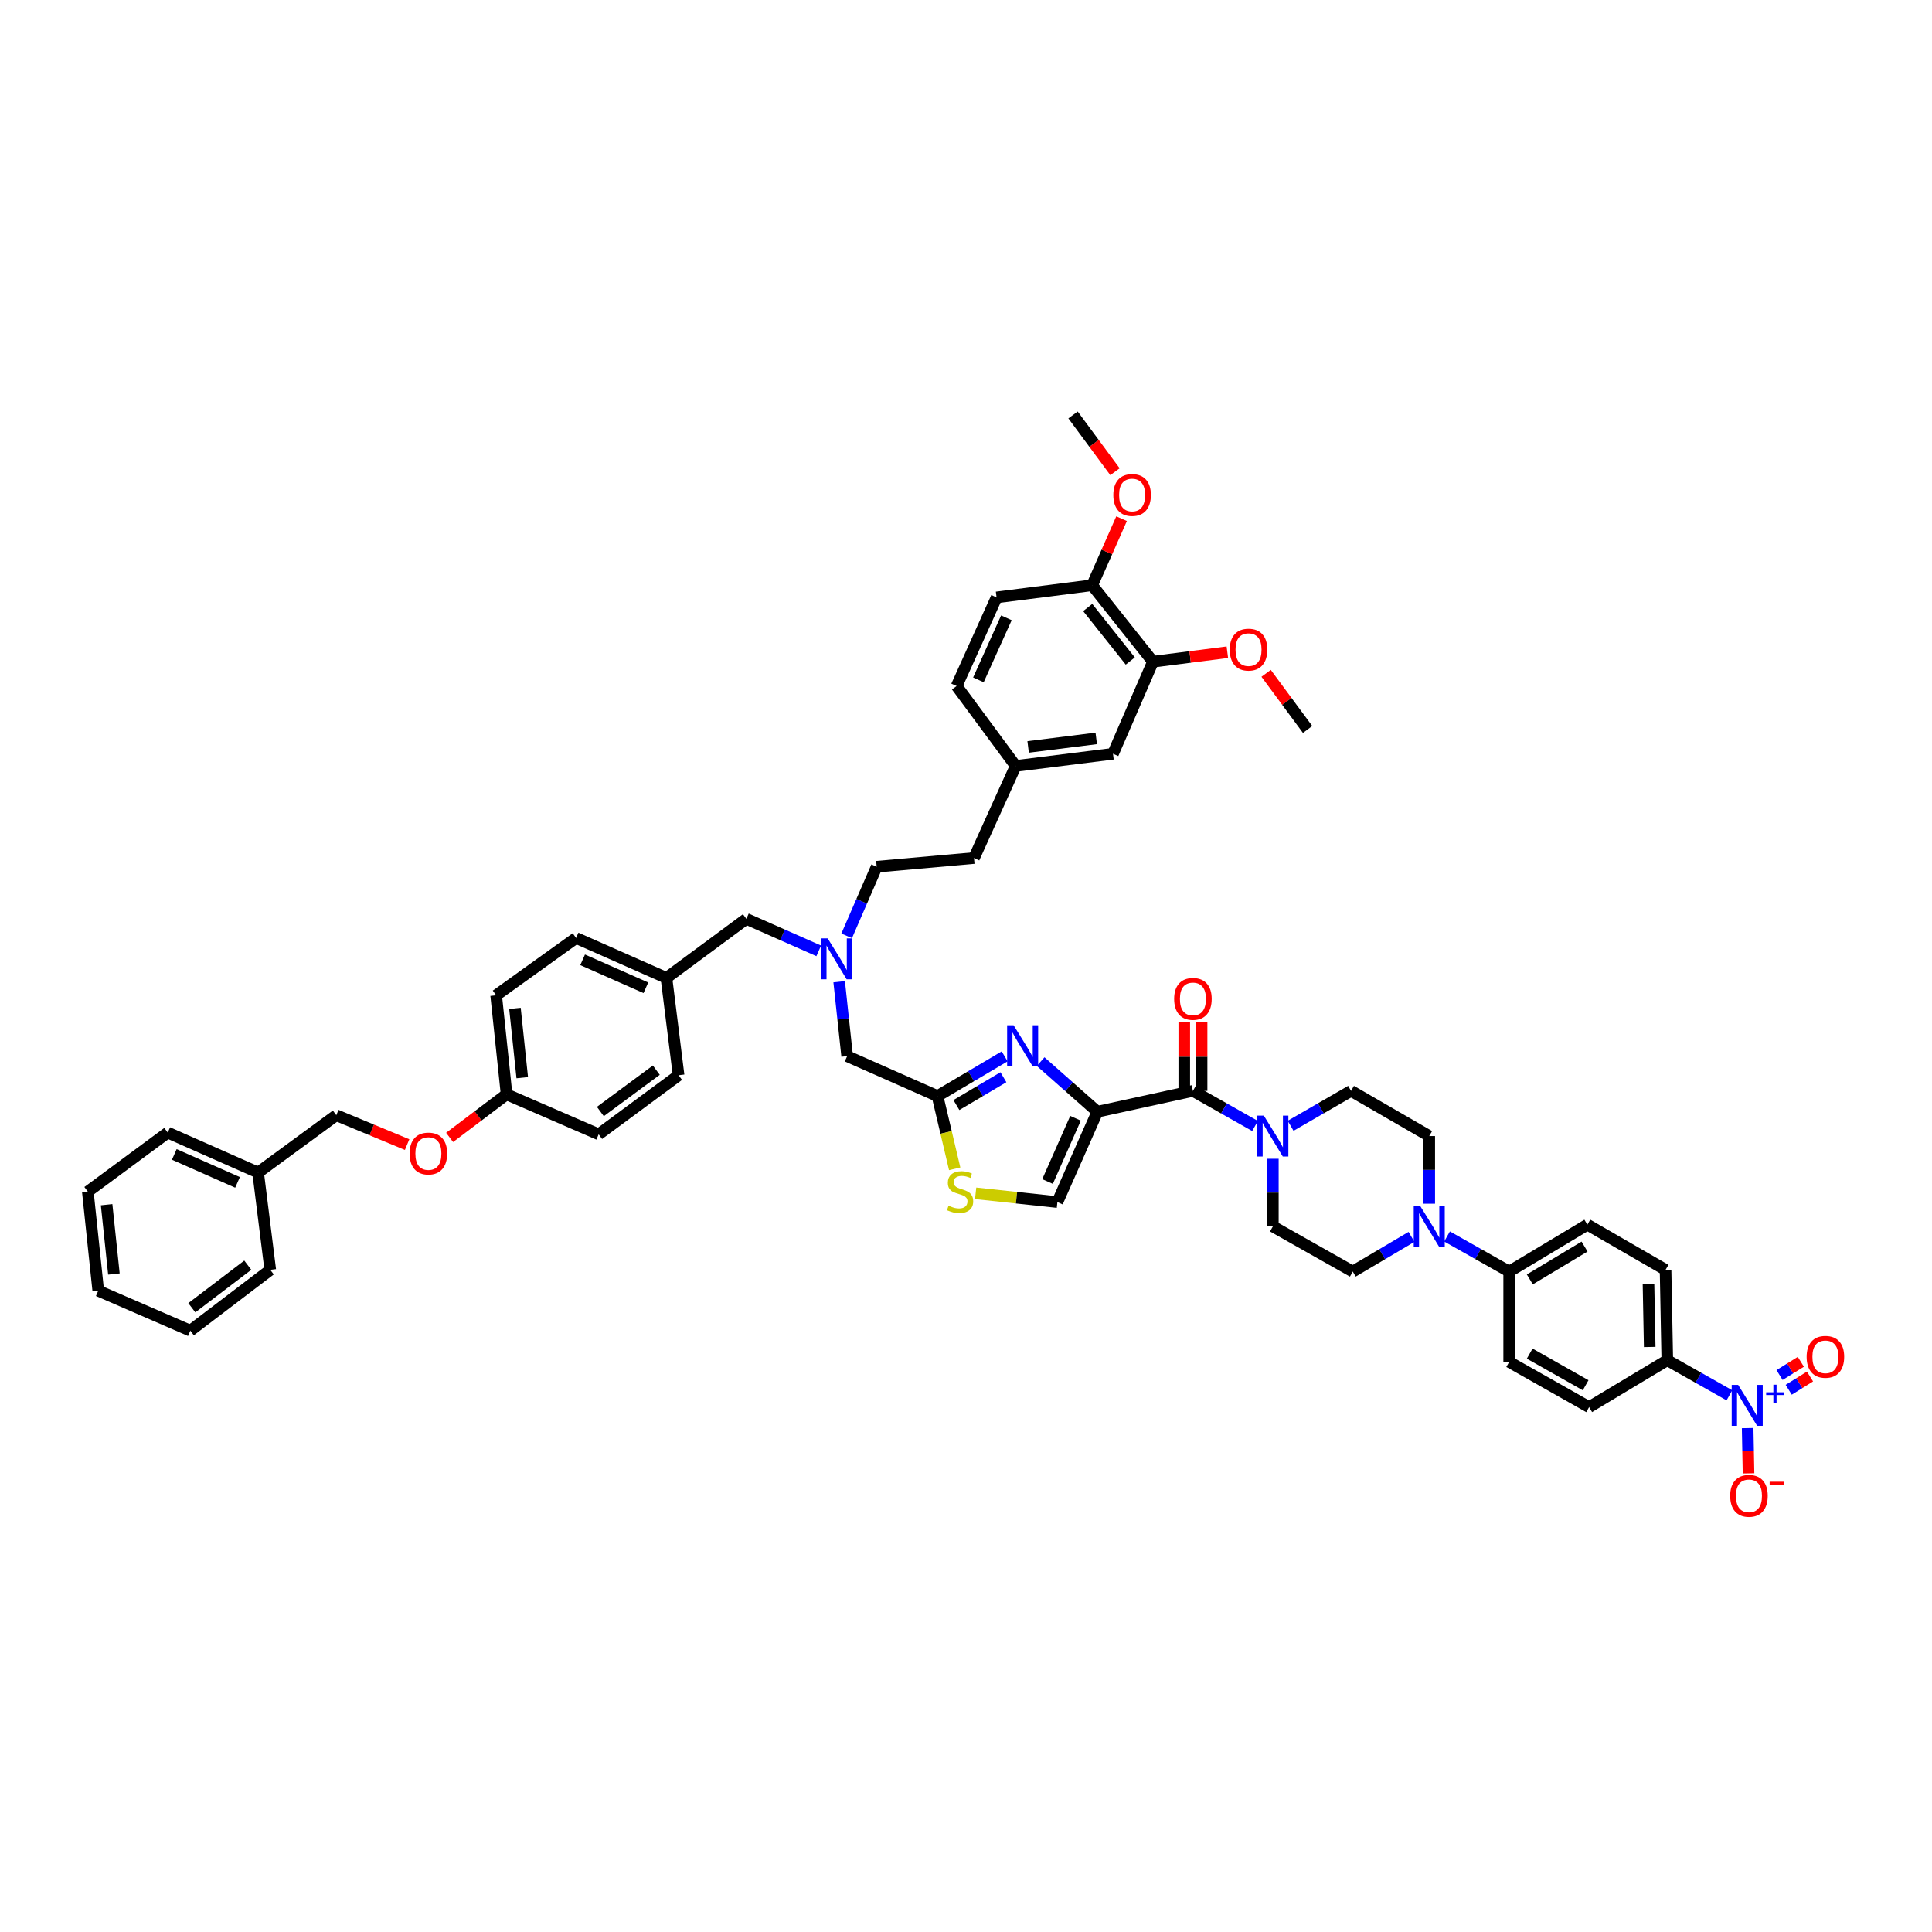 <?xml version='1.0' encoding='iso-8859-1'?>
<svg version='1.1' baseProfile='full'
              xmlns='http://www.w3.org/2000/svg'
                      xmlns:rdkit='http://www.rdkit.org/xml'
                      xmlns:xlink='http://www.w3.org/1999/xlink'
                  xml:space='preserve'
width='1000px' height='1000px' viewBox='0 0 1000 1000'>
<!-- END OF HEADER -->
<rect style='opacity:1.0;fill:#FFFFFF;stroke:none' width='1000' height='1000' x='0' y='0'> </rect>
<path class='bond-0' d='M 895.138,722.211 L 879.061,713.125' style='fill:none;fill-rule:evenodd;stroke:#0000FF;stroke-width:6px;stroke-linecap:butt;stroke-linejoin:miter;stroke-opacity:1' />
<path class='bond-0' d='M 879.061,713.125 L 862.984,704.038' style='fill:none;fill-rule:evenodd;stroke:#000000;stroke-width:6px;stroke-linecap:butt;stroke-linejoin:miter;stroke-opacity:1' />
<path class='bond-1' d='M 904.581,739.174 L 904.807,750.891' style='fill:none;fill-rule:evenodd;stroke:#0000FF;stroke-width:6px;stroke-linecap:butt;stroke-linejoin:miter;stroke-opacity:1' />
<path class='bond-1' d='M 904.807,750.891 L 905.033,762.608' style='fill:none;fill-rule:evenodd;stroke:#FF0000;stroke-width:6px;stroke-linecap:butt;stroke-linejoin:miter;stroke-opacity:1' />
<path class='bond-2' d='M 925.831,719.341 L 931.341,715.912' style='fill:none;fill-rule:evenodd;stroke:#0000FF;stroke-width:6px;stroke-linecap:butt;stroke-linejoin:miter;stroke-opacity:1' />
<path class='bond-2' d='M 931.341,715.912 L 936.851,712.484' style='fill:none;fill-rule:evenodd;stroke:#FF0000;stroke-width:6px;stroke-linecap:butt;stroke-linejoin:miter;stroke-opacity:1' />
<path class='bond-2' d='M 921.092,711.724 L 926.602,708.296' style='fill:none;fill-rule:evenodd;stroke:#0000FF;stroke-width:6px;stroke-linecap:butt;stroke-linejoin:miter;stroke-opacity:1' />
<path class='bond-2' d='M 926.602,708.296 L 932.113,704.868' style='fill:none;fill-rule:evenodd;stroke:#FF0000;stroke-width:6px;stroke-linecap:butt;stroke-linejoin:miter;stroke-opacity:1' />
<path class='bond-3' d='M 617.455,564.633 L 633.532,573.721' style='fill:none;fill-rule:evenodd;stroke:#000000;stroke-width:6px;stroke-linecap:butt;stroke-linejoin:miter;stroke-opacity:1' />
<path class='bond-3' d='M 633.532,573.721 L 649.609,582.809' style='fill:none;fill-rule:evenodd;stroke:#0000FF;stroke-width:6px;stroke-linecap:butt;stroke-linejoin:miter;stroke-opacity:1' />
<path class='bond-4' d='M 621.94,564.633 L 621.94,546.912' style='fill:none;fill-rule:evenodd;stroke:#000000;stroke-width:6px;stroke-linecap:butt;stroke-linejoin:miter;stroke-opacity:1' />
<path class='bond-4' d='M 621.94,546.912 L 621.94,529.192' style='fill:none;fill-rule:evenodd;stroke:#FF0000;stroke-width:6px;stroke-linecap:butt;stroke-linejoin:miter;stroke-opacity:1' />
<path class='bond-4' d='M 612.97,564.633 L 612.97,546.912' style='fill:none;fill-rule:evenodd;stroke:#000000;stroke-width:6px;stroke-linecap:butt;stroke-linejoin:miter;stroke-opacity:1' />
<path class='bond-4' d='M 612.97,546.912 L 612.97,529.192' style='fill:none;fill-rule:evenodd;stroke:#FF0000;stroke-width:6px;stroke-linecap:butt;stroke-linejoin:miter;stroke-opacity:1' />
<path class='bond-5' d='M 617.455,564.633 L 567.991,575.426' style='fill:none;fill-rule:evenodd;stroke:#000000;stroke-width:6px;stroke-linecap:butt;stroke-linejoin:miter;stroke-opacity:1' />
<path class='bond-6' d='M 668.022,582.705 L 683.661,573.669' style='fill:none;fill-rule:evenodd;stroke:#0000FF;stroke-width:6px;stroke-linecap:butt;stroke-linejoin:miter;stroke-opacity:1' />
<path class='bond-6' d='M 683.661,573.669 L 699.299,564.633' style='fill:none;fill-rule:evenodd;stroke:#000000;stroke-width:6px;stroke-linecap:butt;stroke-linejoin:miter;stroke-opacity:1' />
<path class='bond-7' d='M 658.826,599.772 L 658.826,617.279' style='fill:none;fill-rule:evenodd;stroke:#0000FF;stroke-width:6px;stroke-linecap:butt;stroke-linejoin:miter;stroke-opacity:1' />
<path class='bond-7' d='M 658.826,617.279 L 658.826,634.786' style='fill:none;fill-rule:evenodd;stroke:#000000;stroke-width:6px;stroke-linecap:butt;stroke-linejoin:miter;stroke-opacity:1' />
<path class='bond-8' d='M 748.989,639.995 L 765.067,649.081' style='fill:none;fill-rule:evenodd;stroke:#0000FF;stroke-width:6px;stroke-linecap:butt;stroke-linejoin:miter;stroke-opacity:1' />
<path class='bond-8' d='M 765.067,649.081 L 781.144,658.168' style='fill:none;fill-rule:evenodd;stroke:#000000;stroke-width:6px;stroke-linecap:butt;stroke-linejoin:miter;stroke-opacity:1' />
<path class='bond-9' d='M 730.596,640.208 L 715.396,649.188' style='fill:none;fill-rule:evenodd;stroke:#0000FF;stroke-width:6px;stroke-linecap:butt;stroke-linejoin:miter;stroke-opacity:1' />
<path class='bond-9' d='M 715.396,649.188 L 700.196,658.168' style='fill:none;fill-rule:evenodd;stroke:#000000;stroke-width:6px;stroke-linecap:butt;stroke-linejoin:miter;stroke-opacity:1' />
<path class='bond-10' d='M 739.773,623.033 L 739.773,605.526' style='fill:none;fill-rule:evenodd;stroke:#0000FF;stroke-width:6px;stroke-linecap:butt;stroke-linejoin:miter;stroke-opacity:1' />
<path class='bond-10' d='M 739.773,605.526 L 739.773,588.019' style='fill:none;fill-rule:evenodd;stroke:#000000;stroke-width:6px;stroke-linecap:butt;stroke-linejoin:miter;stroke-opacity:1' />
<path class='bond-11' d='M 423.779,492.166 L 405.048,483.882' style='fill:none;fill-rule:evenodd;stroke:#0000FF;stroke-width:6px;stroke-linecap:butt;stroke-linejoin:miter;stroke-opacity:1' />
<path class='bond-11' d='M 405.048,483.882 L 386.318,475.597' style='fill:none;fill-rule:evenodd;stroke:#000000;stroke-width:6px;stroke-linecap:butt;stroke-linejoin:miter;stroke-opacity:1' />
<path class='bond-12' d='M 438.242,484.399 L 446.006,466.509' style='fill:none;fill-rule:evenodd;stroke:#0000FF;stroke-width:6px;stroke-linecap:butt;stroke-linejoin:miter;stroke-opacity:1' />
<path class='bond-12' d='M 446.006,466.509 L 453.771,448.618' style='fill:none;fill-rule:evenodd;stroke:#000000;stroke-width:6px;stroke-linecap:butt;stroke-linejoin:miter;stroke-opacity:1' />
<path class='bond-13' d='M 434.355,508.133 L 436.419,527.391' style='fill:none;fill-rule:evenodd;stroke:#0000FF;stroke-width:6px;stroke-linecap:butt;stroke-linejoin:miter;stroke-opacity:1' />
<path class='bond-13' d='M 436.419,527.391 L 438.482,546.648' style='fill:none;fill-rule:evenodd;stroke:#000000;stroke-width:6px;stroke-linecap:butt;stroke-linejoin:miter;stroke-opacity:1' />
<path class='bond-14' d='M 386.318,475.597 L 344.947,506.174' style='fill:none;fill-rule:evenodd;stroke:#000000;stroke-width:6px;stroke-linecap:butt;stroke-linejoin:miter;stroke-opacity:1' />
<path class='bond-15' d='M 567.991,575.426 L 553.313,562.456' style='fill:none;fill-rule:evenodd;stroke:#000000;stroke-width:6px;stroke-linecap:butt;stroke-linejoin:miter;stroke-opacity:1' />
<path class='bond-15' d='M 553.313,562.456 L 538.635,549.485' style='fill:none;fill-rule:evenodd;stroke:#0000FF;stroke-width:6px;stroke-linecap:butt;stroke-linejoin:miter;stroke-opacity:1' />
<path class='bond-16' d='M 567.991,575.426 L 547.306,622.194' style='fill:none;fill-rule:evenodd;stroke:#000000;stroke-width:6px;stroke-linecap:butt;stroke-linejoin:miter;stroke-opacity:1' />
<path class='bond-16' d='M 556.685,578.813 L 542.205,611.55' style='fill:none;fill-rule:evenodd;stroke:#000000;stroke-width:6px;stroke-linecap:butt;stroke-linejoin:miter;stroke-opacity:1' />
<path class='bond-17' d='M 520.008,546.761 L 502.629,557.047' style='fill:none;fill-rule:evenodd;stroke:#0000FF;stroke-width:6px;stroke-linecap:butt;stroke-linejoin:miter;stroke-opacity:1' />
<path class='bond-17' d='M 502.629,557.047 L 485.25,567.333' style='fill:none;fill-rule:evenodd;stroke:#000000;stroke-width:6px;stroke-linecap:butt;stroke-linejoin:miter;stroke-opacity:1' />
<path class='bond-17' d='M 519.363,557.566 L 507.198,564.766' style='fill:none;fill-rule:evenodd;stroke:#0000FF;stroke-width:6px;stroke-linecap:butt;stroke-linejoin:miter;stroke-opacity:1' />
<path class='bond-17' d='M 507.198,564.766 L 495.032,571.967' style='fill:none;fill-rule:evenodd;stroke:#000000;stroke-width:6px;stroke-linecap:butt;stroke-linejoin:miter;stroke-opacity:1' />
<path class='bond-18' d='M 485.25,567.333 L 489.698,586.153' style='fill:none;fill-rule:evenodd;stroke:#000000;stroke-width:6px;stroke-linecap:butt;stroke-linejoin:miter;stroke-opacity:1' />
<path class='bond-18' d='M 489.698,586.153 L 494.145,604.972' style='fill:none;fill-rule:evenodd;stroke:#CCCC00;stroke-width:6px;stroke-linecap:butt;stroke-linejoin:miter;stroke-opacity:1' />
<path class='bond-19' d='M 485.25,567.333 L 438.482,546.648' style='fill:none;fill-rule:evenodd;stroke:#000000;stroke-width:6px;stroke-linecap:butt;stroke-linejoin:miter;stroke-opacity:1' />
<path class='bond-20' d='M 596.769,342.49 L 565.29,302.918' style='fill:none;fill-rule:evenodd;stroke:#000000;stroke-width:6px;stroke-linecap:butt;stroke-linejoin:miter;stroke-opacity:1' />
<path class='bond-20' d='M 585.028,342.138 L 562.992,314.438' style='fill:none;fill-rule:evenodd;stroke:#000000;stroke-width:6px;stroke-linecap:butt;stroke-linejoin:miter;stroke-opacity:1' />
<path class='bond-21' d='M 596.769,342.49 L 576.084,390.155' style='fill:none;fill-rule:evenodd;stroke:#000000;stroke-width:6px;stroke-linecap:butt;stroke-linejoin:miter;stroke-opacity:1' />
<path class='bond-22' d='M 596.769,342.49 L 616.022,340.039' style='fill:none;fill-rule:evenodd;stroke:#000000;stroke-width:6px;stroke-linecap:butt;stroke-linejoin:miter;stroke-opacity:1' />
<path class='bond-22' d='M 616.022,340.039 L 635.274,337.587' style='fill:none;fill-rule:evenodd;stroke:#FF0000;stroke-width:6px;stroke-linecap:butt;stroke-linejoin:miter;stroke-opacity:1' />
<path class='bond-23' d='M 565.29,302.918 L 515.827,309.212' style='fill:none;fill-rule:evenodd;stroke:#000000;stroke-width:6px;stroke-linecap:butt;stroke-linejoin:miter;stroke-opacity:1' />
<path class='bond-24' d='M 565.29,302.918 L 572.91,285.69' style='fill:none;fill-rule:evenodd;stroke:#000000;stroke-width:6px;stroke-linecap:butt;stroke-linejoin:miter;stroke-opacity:1' />
<path class='bond-24' d='M 572.91,285.69 L 580.53,268.462' style='fill:none;fill-rule:evenodd;stroke:#FF0000;stroke-width:6px;stroke-linecap:butt;stroke-linejoin:miter;stroke-opacity:1' />
<path class='bond-25' d='M 232.717,588.713 L 247.461,577.572' style='fill:none;fill-rule:evenodd;stroke:#FF0000;stroke-width:6px;stroke-linecap:butt;stroke-linejoin:miter;stroke-opacity:1' />
<path class='bond-25' d='M 247.461,577.572 L 262.205,566.431' style='fill:none;fill-rule:evenodd;stroke:#000000;stroke-width:6px;stroke-linecap:butt;stroke-linejoin:miter;stroke-opacity:1' />
<path class='bond-26' d='M 210.724,592.444 L 192.395,584.834' style='fill:none;fill-rule:evenodd;stroke:#FF0000;stroke-width:6px;stroke-linecap:butt;stroke-linejoin:miter;stroke-opacity:1' />
<path class='bond-26' d='M 192.395,584.834 L 174.067,577.225' style='fill:none;fill-rule:evenodd;stroke:#000000;stroke-width:6px;stroke-linecap:butt;stroke-linejoin:miter;stroke-opacity:1' />
<path class='bond-27' d='M 262.205,566.431 L 309.87,587.117' style='fill:none;fill-rule:evenodd;stroke:#000000;stroke-width:6px;stroke-linecap:butt;stroke-linejoin:miter;stroke-opacity:1' />
<path class='bond-28' d='M 262.205,566.431 L 256.808,515.169' style='fill:none;fill-rule:evenodd;stroke:#000000;stroke-width:6px;stroke-linecap:butt;stroke-linejoin:miter;stroke-opacity:1' />
<path class='bond-28' d='M 270.316,557.803 L 266.538,521.919' style='fill:none;fill-rule:evenodd;stroke:#000000;stroke-width:6px;stroke-linecap:butt;stroke-linejoin:miter;stroke-opacity:1' />
<path class='bond-29' d='M 344.947,506.174 L 298.179,485.489' style='fill:none;fill-rule:evenodd;stroke:#000000;stroke-width:6px;stroke-linecap:butt;stroke-linejoin:miter;stroke-opacity:1' />
<path class='bond-29' d='M 334.303,511.275 L 301.566,496.795' style='fill:none;fill-rule:evenodd;stroke:#000000;stroke-width:6px;stroke-linecap:butt;stroke-linejoin:miter;stroke-opacity:1' />
<path class='bond-30' d='M 344.947,506.174 L 351.241,556.54' style='fill:none;fill-rule:evenodd;stroke:#000000;stroke-width:6px;stroke-linecap:butt;stroke-linejoin:miter;stroke-opacity:1' />
<path class='bond-31' d='M 174.067,577.225 L 133.593,606.905' style='fill:none;fill-rule:evenodd;stroke:#000000;stroke-width:6px;stroke-linecap:butt;stroke-linejoin:miter;stroke-opacity:1' />
<path class='bond-32' d='M 256.808,515.169 L 298.179,485.489' style='fill:none;fill-rule:evenodd;stroke:#000000;stroke-width:6px;stroke-linecap:butt;stroke-linejoin:miter;stroke-opacity:1' />
<path class='bond-33' d='M 309.87,587.117 L 351.241,556.54' style='fill:none;fill-rule:evenodd;stroke:#000000;stroke-width:6px;stroke-linecap:butt;stroke-linejoin:miter;stroke-opacity:1' />
<path class='bond-33' d='M 310.744,575.317 L 339.704,553.913' style='fill:none;fill-rule:evenodd;stroke:#000000;stroke-width:6px;stroke-linecap:butt;stroke-linejoin:miter;stroke-opacity:1' />
<path class='bond-34' d='M 133.593,606.905 L 86.825,586.22' style='fill:none;fill-rule:evenodd;stroke:#000000;stroke-width:6px;stroke-linecap:butt;stroke-linejoin:miter;stroke-opacity:1' />
<path class='bond-34' d='M 122.95,612.006 L 90.212,597.526' style='fill:none;fill-rule:evenodd;stroke:#000000;stroke-width:6px;stroke-linecap:butt;stroke-linejoin:miter;stroke-opacity:1' />
<path class='bond-35' d='M 133.593,606.905 L 139.887,657.271' style='fill:none;fill-rule:evenodd;stroke:#000000;stroke-width:6px;stroke-linecap:butt;stroke-linejoin:miter;stroke-opacity:1' />
<path class='bond-36' d='M 86.825,586.22 L 45.455,616.797' style='fill:none;fill-rule:evenodd;stroke:#000000;stroke-width:6px;stroke-linecap:butt;stroke-linejoin:miter;stroke-opacity:1' />
<path class='bond-37' d='M 139.887,657.271 L 98.516,688.75' style='fill:none;fill-rule:evenodd;stroke:#000000;stroke-width:6px;stroke-linecap:butt;stroke-linejoin:miter;stroke-opacity:1' />
<path class='bond-37' d='M 128.25,654.854 L 99.29,676.89' style='fill:none;fill-rule:evenodd;stroke:#000000;stroke-width:6px;stroke-linecap:butt;stroke-linejoin:miter;stroke-opacity:1' />
<path class='bond-38' d='M 98.516,688.75 L 50.851,668.064' style='fill:none;fill-rule:evenodd;stroke:#000000;stroke-width:6px;stroke-linecap:butt;stroke-linejoin:miter;stroke-opacity:1' />
<path class='bond-39' d='M 45.455,616.797 L 50.851,668.064' style='fill:none;fill-rule:evenodd;stroke:#000000;stroke-width:6px;stroke-linecap:butt;stroke-linejoin:miter;stroke-opacity:1' />
<path class='bond-39' d='M 55.185,623.548 L 58.962,659.435' style='fill:none;fill-rule:evenodd;stroke:#000000;stroke-width:6px;stroke-linecap:butt;stroke-linejoin:miter;stroke-opacity:1' />
<path class='bond-40' d='M 576.084,390.155 L 525.718,396.453' style='fill:none;fill-rule:evenodd;stroke:#000000;stroke-width:6px;stroke-linecap:butt;stroke-linejoin:miter;stroke-opacity:1' />
<path class='bond-40' d='M 567.416,382.199 L 532.16,386.608' style='fill:none;fill-rule:evenodd;stroke:#000000;stroke-width:6px;stroke-linecap:butt;stroke-linejoin:miter;stroke-opacity:1' />
<path class='bond-41' d='M 515.827,309.212 L 495.141,355.083' style='fill:none;fill-rule:evenodd;stroke:#000000;stroke-width:6px;stroke-linecap:butt;stroke-linejoin:miter;stroke-opacity:1' />
<path class='bond-41' d='M 520.901,319.78 L 506.421,351.889' style='fill:none;fill-rule:evenodd;stroke:#000000;stroke-width:6px;stroke-linecap:butt;stroke-linejoin:miter;stroke-opacity:1' />
<path class='bond-42' d='M 525.718,396.453 L 495.141,355.083' style='fill:none;fill-rule:evenodd;stroke:#000000;stroke-width:6px;stroke-linecap:butt;stroke-linejoin:miter;stroke-opacity:1' />
<path class='bond-43' d='M 525.718,396.453 L 504.136,444.118' style='fill:none;fill-rule:evenodd;stroke:#000000;stroke-width:6px;stroke-linecap:butt;stroke-linejoin:miter;stroke-opacity:1' />
<path class='bond-44' d='M 655.342,348.51 L 666.078,363.039' style='fill:none;fill-rule:evenodd;stroke:#FF0000;stroke-width:6px;stroke-linecap:butt;stroke-linejoin:miter;stroke-opacity:1' />
<path class='bond-44' d='M 666.078,363.039 L 676.815,377.567' style='fill:none;fill-rule:evenodd;stroke:#000000;stroke-width:6px;stroke-linecap:butt;stroke-linejoin:miter;stroke-opacity:1' />
<path class='bond-45' d='M 577.114,244.16 L 566.256,229.47' style='fill:none;fill-rule:evenodd;stroke:#FF0000;stroke-width:6px;stroke-linecap:butt;stroke-linejoin:miter;stroke-opacity:1' />
<path class='bond-45' d='M 566.256,229.47 L 555.399,214.78' style='fill:none;fill-rule:evenodd;stroke:#000000;stroke-width:6px;stroke-linecap:butt;stroke-linejoin:miter;stroke-opacity:1' />
<path class='bond-46' d='M 453.771,448.618 L 504.136,444.118' style='fill:none;fill-rule:evenodd;stroke:#000000;stroke-width:6px;stroke-linecap:butt;stroke-linejoin:miter;stroke-opacity:1' />
<path class='bond-47' d='M 504.994,617.66 L 526.15,619.927' style='fill:none;fill-rule:evenodd;stroke:#CCCC00;stroke-width:6px;stroke-linecap:butt;stroke-linejoin:miter;stroke-opacity:1' />
<path class='bond-47' d='M 526.15,619.927 L 547.306,622.194' style='fill:none;fill-rule:evenodd;stroke:#000000;stroke-width:6px;stroke-linecap:butt;stroke-linejoin:miter;stroke-opacity:1' />
<path class='bond-48' d='M 862.984,704.038 L 862.087,657.271' style='fill:none;fill-rule:evenodd;stroke:#000000;stroke-width:6px;stroke-linecap:butt;stroke-linejoin:miter;stroke-opacity:1' />
<path class='bond-48' d='M 853.881,697.195 L 853.253,664.458' style='fill:none;fill-rule:evenodd;stroke:#000000;stroke-width:6px;stroke-linecap:butt;stroke-linejoin:miter;stroke-opacity:1' />
<path class='bond-49' d='M 862.984,704.038 L 822.515,728.322' style='fill:none;fill-rule:evenodd;stroke:#000000;stroke-width:6px;stroke-linecap:butt;stroke-linejoin:miter;stroke-opacity:1' />
<path class='bond-50' d='M 781.144,658.168 L 781.144,704.935' style='fill:none;fill-rule:evenodd;stroke:#000000;stroke-width:6px;stroke-linecap:butt;stroke-linejoin:miter;stroke-opacity:1' />
<path class='bond-51' d='M 781.144,658.168 L 821.613,633.884' style='fill:none;fill-rule:evenodd;stroke:#000000;stroke-width:6px;stroke-linecap:butt;stroke-linejoin:miter;stroke-opacity:1' />
<path class='bond-51' d='M 791.829,662.217 L 820.158,645.218' style='fill:none;fill-rule:evenodd;stroke:#000000;stroke-width:6px;stroke-linecap:butt;stroke-linejoin:miter;stroke-opacity:1' />
<path class='bond-52' d='M 862.087,657.271 L 821.613,633.884' style='fill:none;fill-rule:evenodd;stroke:#000000;stroke-width:6px;stroke-linecap:butt;stroke-linejoin:miter;stroke-opacity:1' />
<path class='bond-53' d='M 822.515,728.322 L 781.144,704.935' style='fill:none;fill-rule:evenodd;stroke:#000000;stroke-width:6px;stroke-linecap:butt;stroke-linejoin:miter;stroke-opacity:1' />
<path class='bond-53' d='M 820.723,717.005 L 791.764,700.635' style='fill:none;fill-rule:evenodd;stroke:#000000;stroke-width:6px;stroke-linecap:butt;stroke-linejoin:miter;stroke-opacity:1' />
<path class='bond-54' d='M 700.196,658.168 L 658.826,634.786' style='fill:none;fill-rule:evenodd;stroke:#000000;stroke-width:6px;stroke-linecap:butt;stroke-linejoin:miter;stroke-opacity:1' />
<path class='bond-55' d='M 739.773,588.019 L 699.299,564.633' style='fill:none;fill-rule:evenodd;stroke:#000000;stroke-width:6px;stroke-linecap:butt;stroke-linejoin:miter;stroke-opacity:1' />
<path  class='atom-0' d='M 899.675 716.835
L 906.612 728.048
Q 907.299 729.154, 908.406 731.157
Q 909.512 733.16, 909.572 733.28
L 909.572 716.835
L 912.382 716.835
L 912.382 738.004
L 909.482 738.004
L 902.037 725.745
Q 901.17 724.31, 900.243 722.666
Q 899.346 721.021, 899.077 720.513
L 899.077 738.004
L 896.326 738.004
L 896.326 716.835
L 899.675 716.835
' fill='#0000FF'/>
<path  class='atom-0' d='M 914.158 720.651
L 917.888 720.651
L 917.888 716.724
L 919.546 716.724
L 919.546 720.651
L 923.374 720.651
L 923.374 722.072
L 919.546 722.072
L 919.546 726.019
L 917.888 726.019
L 917.888 722.072
L 914.158 722.072
L 914.158 720.651
' fill='#0000FF'/>
<path  class='atom-2' d='M 654.146 577.434
L 661.083 588.647
Q 661.771 589.753, 662.877 591.756
Q 663.983 593.759, 664.043 593.879
L 664.043 577.434
L 666.854 577.434
L 666.854 598.603
L 663.953 598.603
L 656.508 586.344
Q 655.641 584.909, 654.714 583.265
Q 653.817 581.62, 653.548 581.112
L 653.548 598.603
L 650.798 598.603
L 650.798 577.434
L 654.146 577.434
' fill='#0000FF'/>
<path  class='atom-3' d='M 607.737 517.028
Q 607.737 511.945, 610.249 509.104
Q 612.761 506.264, 617.455 506.264
Q 622.149 506.264, 624.661 509.104
Q 627.172 511.945, 627.172 517.028
Q 627.172 522.17, 624.631 525.101
Q 622.089 528.001, 617.455 528.001
Q 612.79 528.001, 610.249 525.101
Q 607.737 522.2, 607.737 517.028
M 617.455 525.609
Q 620.684 525.609, 622.418 523.456
Q 624.182 521.273, 624.182 517.028
Q 624.182 512.872, 622.418 510.779
Q 620.684 508.656, 617.455 508.656
Q 614.226 508.656, 612.462 510.749
Q 610.727 512.842, 610.727 517.028
Q 610.727 521.303, 612.462 523.456
Q 614.226 525.609, 617.455 525.609
' fill='#FF0000'/>
<path  class='atom-4' d='M 735.094 624.202
L 742.031 635.414
Q 742.718 636.521, 743.825 638.524
Q 744.931 640.527, 744.991 640.647
L 744.991 624.202
L 747.801 624.202
L 747.801 645.371
L 744.901 645.371
L 737.456 633.112
Q 736.589 631.677, 735.662 630.032
Q 734.765 628.388, 734.496 627.88
L 734.496 645.371
L 731.745 645.371
L 731.745 624.202
L 735.094 624.202
' fill='#0000FF'/>
<path  class='atom-5' d='M 428.406 485.698
L 435.343 496.91
Q 436.03 498.017, 437.137 500.02
Q 438.243 502.023, 438.303 502.143
L 438.303 485.698
L 441.113 485.698
L 441.113 506.867
L 438.213 506.867
L 430.768 494.608
Q 429.901 493.173, 428.974 491.529
Q 428.077 489.884, 427.808 489.376
L 427.808 506.867
L 425.057 506.867
L 425.057 485.698
L 428.406 485.698
' fill='#0000FF'/>
<path  class='atom-8' d='M 524.637 530.667
L 531.574 541.879
Q 532.261 542.985, 533.368 544.989
Q 534.474 546.992, 534.534 547.111
L 534.534 530.667
L 537.344 530.667
L 537.344 551.836
L 534.444 551.836
L 526.999 539.577
Q 526.132 538.142, 525.205 536.497
Q 524.308 534.853, 524.039 534.344
L 524.039 551.836
L 521.288 551.836
L 521.288 530.667
L 524.637 530.667
' fill='#0000FF'/>
<path  class='atom-12' d='M 212.014 597.073
Q 212.014 591.99, 214.526 589.15
Q 217.037 586.31, 221.731 586.31
Q 226.426 586.31, 228.937 589.15
Q 231.449 591.99, 231.449 597.073
Q 231.449 602.216, 228.907 605.146
Q 226.366 608.046, 221.731 608.046
Q 217.067 608.046, 214.526 605.146
Q 212.014 602.246, 212.014 597.073
M 221.731 605.654
Q 224.961 605.654, 226.695 603.502
Q 228.459 601.319, 228.459 597.073
Q 228.459 592.917, 226.695 590.824
Q 224.961 588.702, 221.731 588.702
Q 218.502 588.702, 216.738 590.794
Q 215.004 592.887, 215.004 597.073
Q 215.004 601.349, 216.738 603.502
Q 218.502 605.654, 221.731 605.654
' fill='#FF0000'/>
<path  class='atom-30' d='M 636.521 336.251
Q 636.521 331.168, 639.032 328.328
Q 641.544 325.487, 646.238 325.487
Q 650.932 325.487, 653.444 328.328
Q 655.955 331.168, 655.955 336.251
Q 655.955 341.394, 653.414 344.324
Q 650.872 347.224, 646.238 347.224
Q 641.574 347.224, 639.032 344.324
Q 636.521 341.424, 636.521 336.251
M 646.238 344.832
Q 649.467 344.832, 651.201 342.679
Q 652.965 340.497, 652.965 336.251
Q 652.965 332.095, 651.201 330.002
Q 649.467 327.879, 646.238 327.879
Q 643.009 327.879, 641.245 329.972
Q 639.511 332.065, 639.511 336.251
Q 639.511 340.527, 641.245 342.679
Q 643.009 344.832, 646.238 344.832
' fill='#FF0000'/>
<path  class='atom-31' d='M 576.258 256.21
Q 576.258 251.127, 578.77 248.287
Q 581.281 245.447, 585.976 245.447
Q 590.67 245.447, 593.181 248.287
Q 595.693 251.127, 595.693 256.21
Q 595.693 261.353, 593.152 264.283
Q 590.61 267.183, 585.976 267.183
Q 581.311 267.183, 578.77 264.283
Q 576.258 261.383, 576.258 256.21
M 585.976 264.791
Q 589.205 264.791, 590.939 262.639
Q 592.703 260.456, 592.703 256.21
Q 592.703 252.054, 590.939 249.961
Q 589.205 247.839, 585.976 247.839
Q 582.747 247.839, 580.982 249.931
Q 579.248 252.024, 579.248 256.21
Q 579.248 260.486, 580.982 262.639
Q 582.747 264.791, 585.976 264.791
' fill='#FF0000'/>
<path  class='atom-36' d='M 490.96 624.063
Q 491.2 624.152, 492.186 624.571
Q 493.173 624.989, 494.249 625.259
Q 495.356 625.498, 496.432 625.498
Q 498.435 625.498, 499.601 624.541
Q 500.767 623.554, 500.767 621.85
Q 500.767 620.684, 500.169 619.966
Q 499.601 619.249, 498.704 618.86
Q 497.807 618.471, 496.312 618.023
Q 494.429 617.455, 493.293 616.917
Q 492.186 616.378, 491.379 615.242
Q 490.602 614.106, 490.602 612.192
Q 490.602 609.531, 492.396 607.887
Q 494.219 606.242, 497.807 606.242
Q 500.259 606.242, 503.04 607.409
L 502.352 609.711
Q 499.811 608.664, 497.897 608.664
Q 495.834 608.664, 494.698 609.531
Q 493.562 610.369, 493.592 611.834
Q 493.592 612.97, 494.16 613.658
Q 494.758 614.345, 495.595 614.734
Q 496.462 615.123, 497.897 615.571
Q 499.811 616.169, 500.947 616.767
Q 502.083 617.365, 502.89 618.591
Q 503.727 619.787, 503.727 621.85
Q 503.727 624.78, 501.754 626.365
Q 499.811 627.92, 496.552 627.92
Q 494.668 627.92, 493.233 627.501
Q 491.828 627.112, 490.153 626.425
L 490.96 624.063
' fill='#CCCC00'/>
<path  class='atom-40' d='M 895.539 774.247
Q 895.539 769.164, 898.051 766.324
Q 900.562 763.483, 905.256 763.483
Q 909.951 763.483, 912.462 766.324
Q 914.974 769.164, 914.974 774.247
Q 914.974 779.39, 912.432 782.32
Q 909.891 785.22, 905.256 785.22
Q 900.592 785.22, 898.051 782.32
Q 895.539 779.42, 895.539 774.247
M 905.256 782.828
Q 908.485 782.828, 910.22 780.676
Q 911.984 778.493, 911.984 774.247
Q 911.984 770.091, 910.22 767.998
Q 908.485 765.875, 905.256 765.875
Q 902.027 765.875, 900.263 767.968
Q 898.529 770.061, 898.529 774.247
Q 898.529 778.523, 900.263 780.676
Q 902.027 782.828, 905.256 782.828
' fill='#FF0000'/>
<path  class='atom-40' d='M 915.96 766.939
L 923.203 766.939
L 923.203 768.517
L 915.96 768.517
L 915.96 766.939
' fill='#FF0000'/>
<path  class='atom-42' d='M 935.111 702.299
Q 935.111 697.216, 937.622 694.376
Q 940.134 691.535, 944.828 691.535
Q 949.522 691.535, 952.034 694.376
Q 954.545 697.216, 954.545 702.299
Q 954.545 707.442, 952.004 710.372
Q 949.463 713.272, 944.828 713.272
Q 940.164 713.272, 937.622 710.372
Q 935.111 707.472, 935.111 702.299
M 944.828 710.88
Q 948.057 710.88, 949.791 708.728
Q 951.556 706.545, 951.556 702.299
Q 951.556 698.143, 949.791 696.05
Q 948.057 693.927, 944.828 693.927
Q 941.599 693.927, 939.835 696.02
Q 938.101 698.113, 938.101 702.299
Q 938.101 706.575, 939.835 708.728
Q 941.599 710.88, 944.828 710.88
' fill='#FF0000'/>
</svg>
